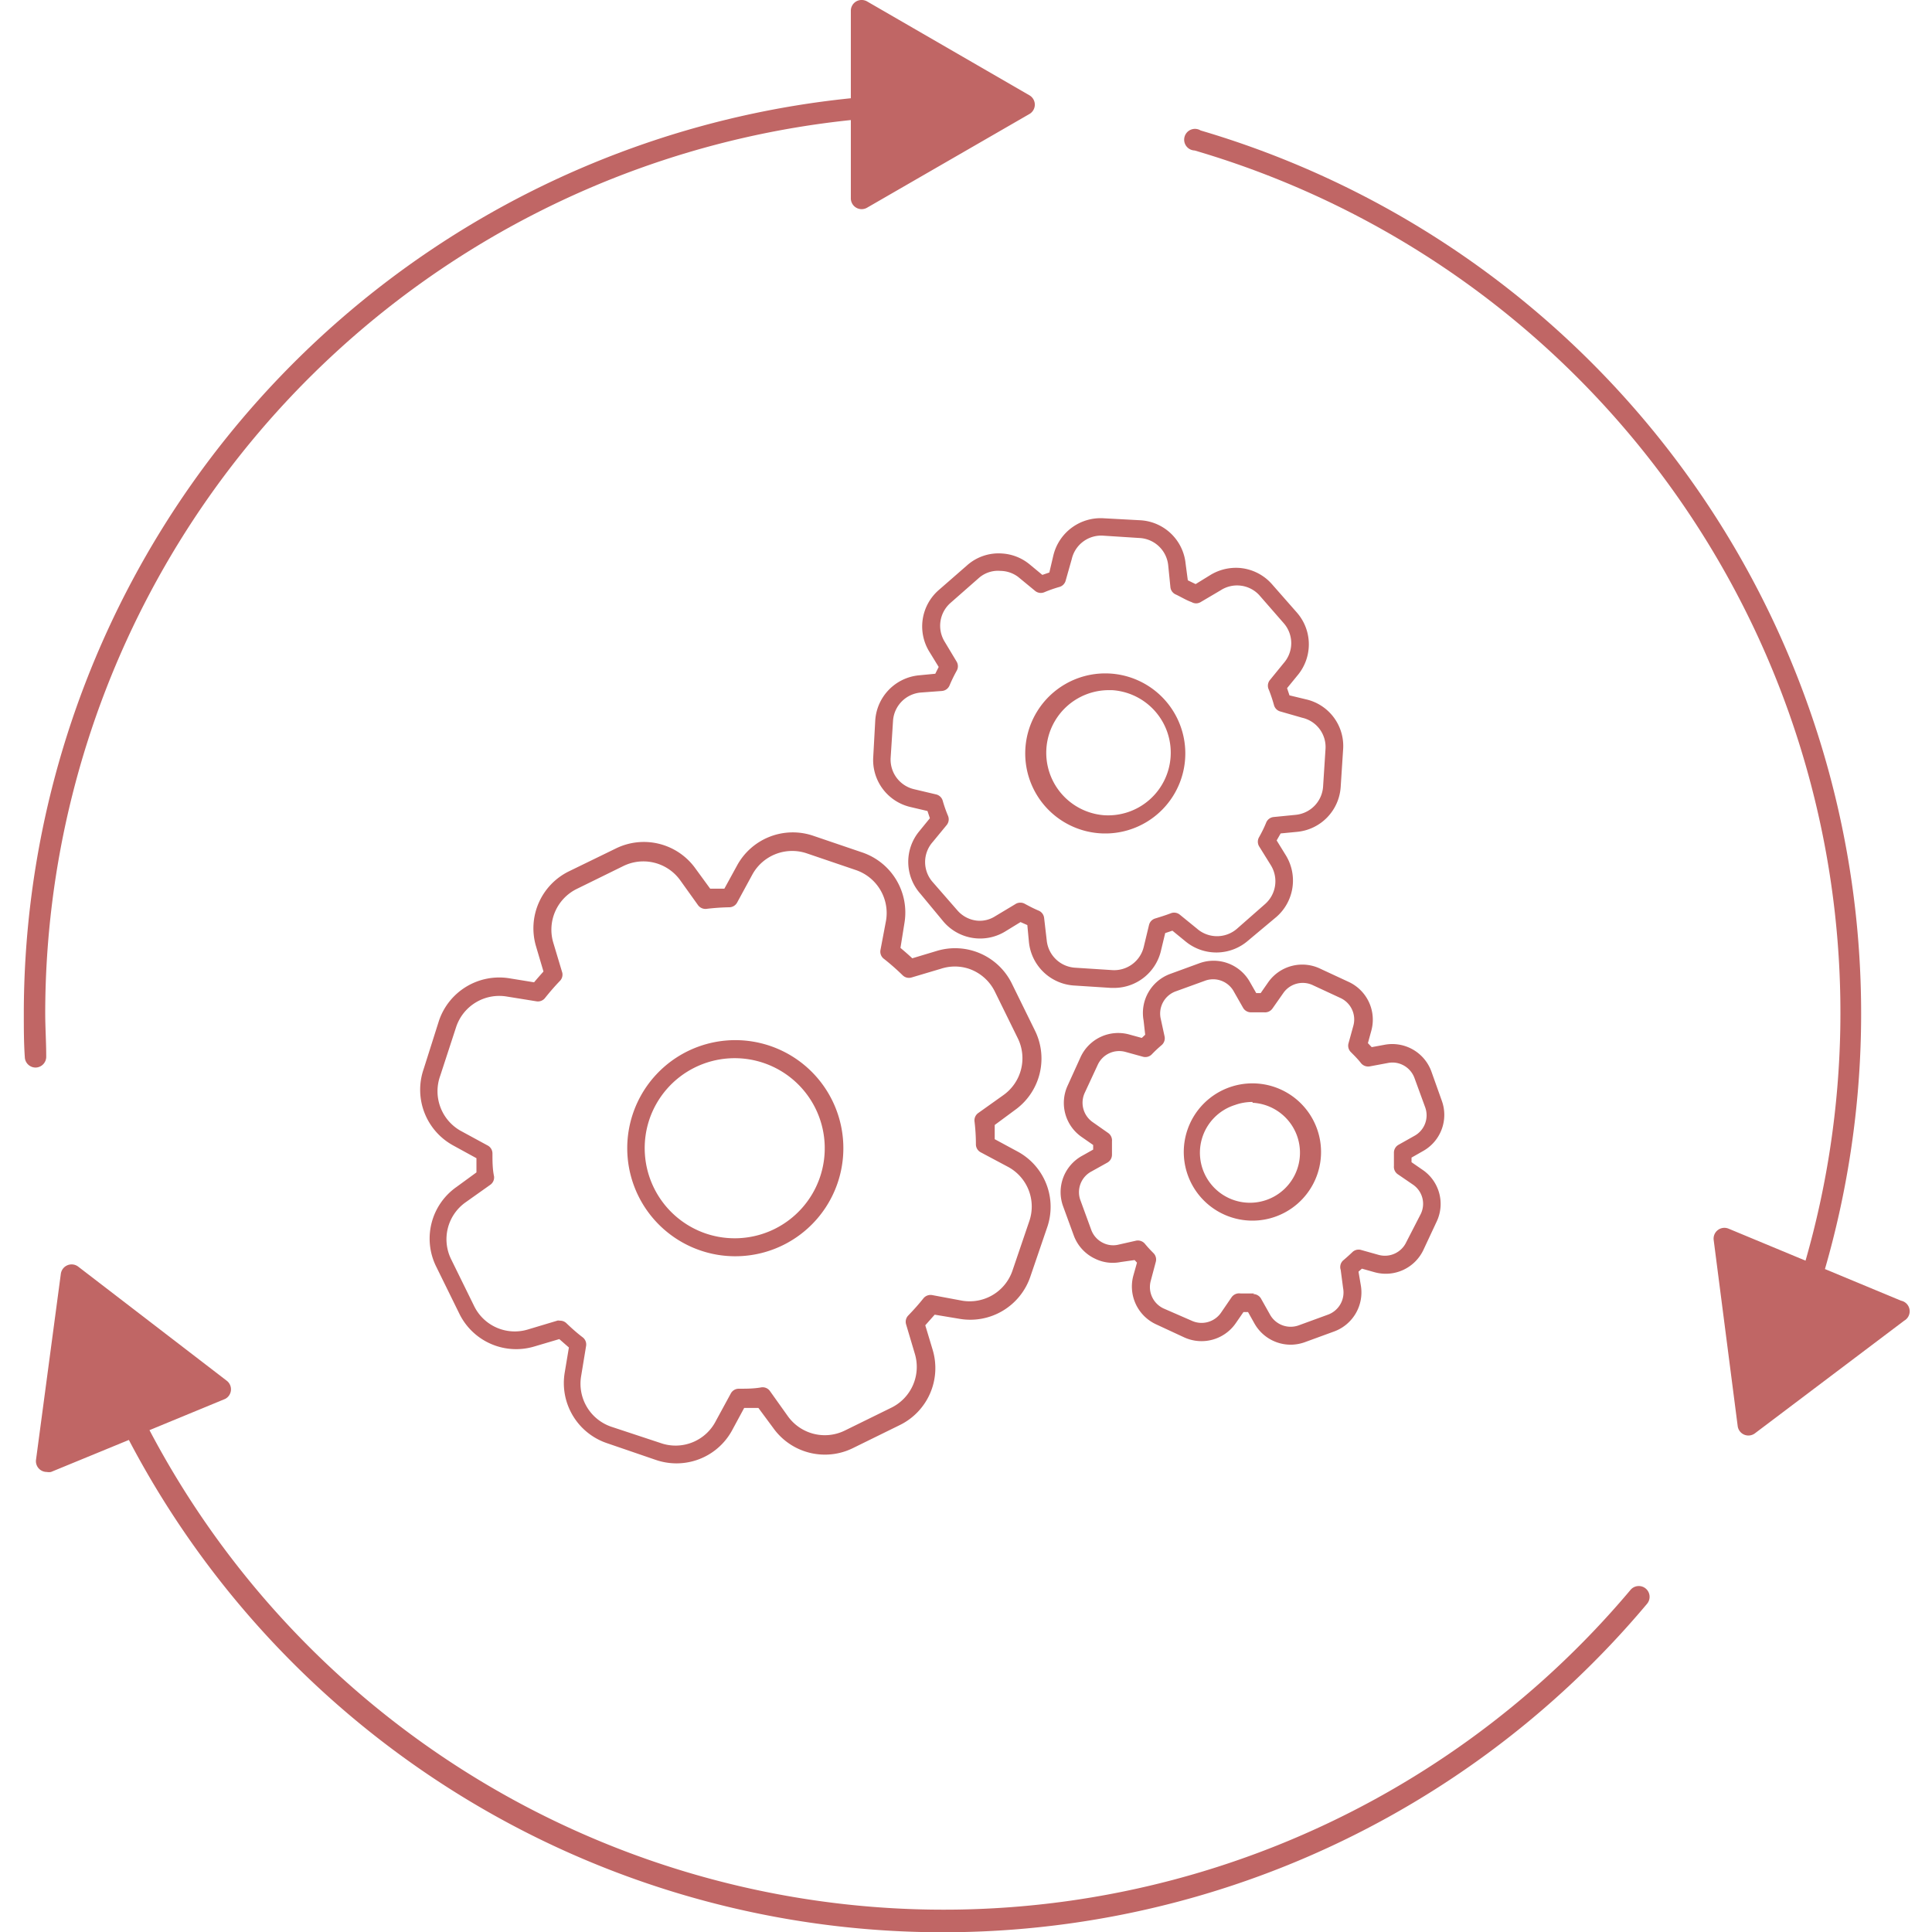 <svg id="Layer_1" data-name="Layer 1" xmlns="http://www.w3.org/2000/svg" width="96.55" height="96.55" viewBox="0 0 96.55 96.55">
  <defs>
    <style>
      .cls-1 {
        fill: #c06665;
      }
    </style>
  </defs>
  <title>iconebusinesscentral</title>
  <g>
    <g>
      <path class="cls-1" d="M2.31,52.79c0-.72-0.05-1.44-0.05-2.17A44.92,44.92,0,0,1,42.52,6V9.91a0.54,0.54,0,0,0,.27.47,0.54,0.54,0,0,0,.54,0l8.11-4.68a0.54,0.54,0,0,0,0-.94L43.33,0.07a0.55,0.55,0,0,0-.54,0,0.54,0.54,0,0,0-.27.47V4.91A46,46,0,0,0,1.19,50.62c0,0.74,0,1.48.05,2.21a0.54,0.54,0,0,0,.54.52h0A0.54,0.54,0,0,0,2.31,52.79Z"/>
      <path class="cls-1" d="M81.47,79.47a44.85,44.85,0,0,1-74-8l3.78-1.56A0.54,0.54,0,0,0,11.33,69L3.91,63.3a0.54,0.54,0,0,0-.54-0.07,0.54,0.54,0,0,0-.33.43L1.8,72.95a0.54,0.54,0,0,0,.54.61,0.56,0.56,0,0,0,.21,0l3.89-1.6A45.93,45.93,0,0,0,82.3,80.16,0.54,0.54,0,1,0,81.47,79.47Z"/>
      <path class="cls-1" d="M95,65l-3.8-1.58A46,46,0,0,0,60,6.52a0.54,0.54,0,1,0-.3,1A44.9,44.9,0,0,1,90.23,63l-3.85-1.6a0.54,0.54,0,0,0-.74.57l1.2,9.3a0.54,0.54,0,0,0,.86.36L95.16,66A0.54,0.54,0,0,0,95,65Z"/>
    </g>
    <g>
      <path class="cls-1" d="M33.78,73.13a3.19,3.19,0,0,1-1-.17l-2.45-.84a3.17,3.17,0,0,1-2.11-3.52l0.21-1.26-0.48-.42-1.25.37a3.16,3.16,0,0,1-3.75-1.65l-1.14-2.32a3.15,3.15,0,0,1,1-4l1-.73q0-.35,0-0.71l-1.15-.63a3.17,3.17,0,0,1-1.49-3.82L21.94,51a3.18,3.18,0,0,1,3.52-2.11l1.23,0.2c0.15-.18.31-0.36,0.47-0.54l-0.37-1.25a3.17,3.17,0,0,1,1.65-3.76l2.32-1.13a3.17,3.17,0,0,1,4,1l0.73,1,0.71,0,0.63-1.15a3.17,3.17,0,0,1,3.82-1.49l2.44,0.83a3.17,3.17,0,0,1,2.11,3.52L45,47.37c0.2,0.17.4,0.34,0.59,0.52l1.23-.37a3.16,3.16,0,0,1,3.75,1.64l1.14,2.32a3.16,3.16,0,0,1-1,4l-1,.74c0,0.23,0,.47,0,0.71l1.13,0.61a3.14,3.14,0,0,1,1.48,3.83l-0.83,2.43a3.17,3.17,0,0,1-3.52,2.11l-1.26-.21-0.47.53,0.37,1.23a3.17,3.17,0,0,1-1.65,3.76l-2.32,1.14a3.17,3.17,0,0,1-4-1l-0.74-1-0.71,0-0.61,1.13A3.16,3.16,0,0,1,33.78,73.13ZM28,66a0.45,0.45,0,0,1,.31.13c0.26,0.25.53,0.49,0.82,0.71a0.45,0.45,0,0,1,.16.42l-0.25,1.52a2.27,2.27,0,0,0,1.51,2.52L33,72.11A2.26,2.26,0,0,0,35.78,71l0.74-1.36a0.45,0.45,0,0,1,.39-0.24c0.39,0,.77,0,1.15-0.07a0.45,0.45,0,0,1,.42.19l0.89,1.25a2.27,2.27,0,0,0,2.85.72l2.32-1.14a2.27,2.27,0,0,0,1.18-2.69l-0.44-1.48a0.45,0.45,0,0,1,.11-0.44c0.27-.28.53-0.57,0.76-0.86a0.46,0.46,0,0,1,.43-0.16L48.08,65a2.26,2.26,0,0,0,2.52-1.51l0.83-2.44a2.25,2.25,0,0,0-1.06-2.74h0L49,57.58a0.45,0.45,0,0,1-.23-0.39q0-.58-0.07-1.15a0.45,0.45,0,0,1,.19-0.42l1.25-.89a2.26,2.26,0,0,0,.72-2.85l-1.14-2.32a2.26,2.26,0,0,0-1.31-1.15,2.23,2.23,0,0,0-1.38,0l-1.48.44a0.45,0.45,0,0,1-.44-0.11,11.77,11.77,0,0,0-.92-0.81A0.45,0.45,0,0,1,44,47.48L44.28,46a2.27,2.27,0,0,0-1.51-2.52l-2.44-.83a2.27,2.27,0,0,0-2.74,1.07l-0.75,1.38a0.45,0.45,0,0,1-.39.24,11.33,11.33,0,0,0-1.15.08,0.46,0.46,0,0,1-.42-0.19L34,44a2.27,2.27,0,0,0-2.85-.72l-2.32,1.14a2.27,2.27,0,0,0-1.18,2.69l0.45,1.5A0.45,0.45,0,0,1,28,49c-0.27.28-.52,0.57-0.76,0.87a0.45,0.45,0,0,1-.43.17l-1.49-.24a2.27,2.27,0,0,0-2.52,1.51L22,53.76A2.27,2.27,0,0,0,23,56.5l1.38,0.75a0.45,0.45,0,0,1,.23.39c0,0.38,0,.77.08,1.15a0.45,0.45,0,0,1-.19.42l-1.24.88a2.26,2.26,0,0,0-.71,2.85l1.14,2.32a2.26,2.26,0,0,0,2.69,1.18l1.5-.45Z"/>
      <path class="cls-1" d="M36.71,62.78A5.37,5.37,0,0,1,35,62.49h0A5.4,5.4,0,1,1,36.71,62.78Zm-1.45-1.14a4.5,4.5,0,1,0-2.8-5.72,4.51,4.51,0,0,0,2.8,5.72h0Z"/>
    </g>
    <g>
      <path class="cls-1" d="M55.69,49.37H55.53l-1.86-.12a2.42,2.42,0,0,1-2.25-2.17l-0.08-.85L51,46.08l-0.75.46a2.41,2.41,0,0,1-3.09-.47L46,44.67a2.4,2.4,0,0,1-.06-3.13l0.53-.65-0.12-.36-0.85-.2a2.41,2.41,0,0,1-1.86-2.51L43.74,36a2.42,2.42,0,0,1,2.17-2.25l0.83-.08,0.17-.34-0.46-.75a2.41,2.41,0,0,1,.46-3.09l1.41-1.23a2.37,2.37,0,0,1,1.75-.6,2.39,2.39,0,0,1,1.38.54l0.64,0.53,0.35-.12,0.2-.85a2.43,2.43,0,0,1,2.51-1.86L57,26a2.41,2.41,0,0,1,2.25,2.17L59.36,29l0.39,0.19,0.73-.45a2.46,2.46,0,0,1,1.43-.36,2.41,2.41,0,0,1,1.66.82l1.23,1.4a2.41,2.41,0,0,1,.06,3.13l-0.54.66,0.12,0.36,0.83,0.2a2.39,2.39,0,0,1,1.85,2.52L67,39.32a2.41,2.41,0,0,1-2.17,2.25L64,41.65,63.8,42l0.45,0.73a2.41,2.41,0,0,1-.46,3.09L62.38,47a2.42,2.42,0,0,1-3.13.05l-0.66-.54-0.36.12-0.2.83A2.41,2.41,0,0,1,55.69,49.37ZM51,45.11a0.45,0.45,0,0,1,.22.06c0.22,0.12.45,0.24,0.69,0.34a0.45,0.45,0,0,1,.27.37L52.31,47a1.52,1.52,0,0,0,1.41,1.36l1.86,0.12a1.52,1.52,0,0,0,1.58-1.17l0.26-1.08a0.45,0.45,0,0,1,.31-0.33c0.26-.08.52-0.16,0.78-0.26a0.45,0.45,0,0,1,.45.07l0.86,0.7a1.52,1.52,0,0,0,2,0l1.4-1.23a1.52,1.52,0,0,0,.29-1.94l-0.59-.95a0.45,0.45,0,0,1,0-.45c0.14-.25.26-0.49,0.36-0.74a0.45,0.45,0,0,1,.37-0.27l1.11-.11a1.52,1.52,0,0,0,1.36-1.41l0.12-1.86a1.5,1.5,0,0,0-1.16-1.58h0L64,35.56a0.45,0.45,0,0,1-.33-0.31q-0.11-.4-0.26-0.78A0.45,0.45,0,0,1,63.45,34l0.7-.86a1.51,1.51,0,0,0,0-2l-1.23-1.41A1.51,1.51,0,0,0,61,29.5l-1,.59a0.44,0.44,0,0,1-.45,0C59.29,30,59,29.82,58.76,29.71a0.45,0.45,0,0,1-.27-0.37l-0.11-1.09A1.52,1.52,0,0,0,57,26.89l-1.86-.12a1.51,1.51,0,0,0-1.58,1.17L53.26,29a0.45,0.45,0,0,1-.31.33q-0.39.11-.77,0.27a0.45,0.45,0,0,1-.45-0.07l-0.85-.7A1.5,1.5,0,0,0,50,28.53a1.45,1.45,0,0,0-1.1.37L47.5,30.13a1.52,1.52,0,0,0-.29,1.94l0.6,1a0.45,0.45,0,0,1,0,.45q-0.2.36-.36,0.74a0.45,0.45,0,0,1-.37.27L46,34.61A1.52,1.52,0,0,0,44.63,36l-0.12,1.86a1.52,1.52,0,0,0,1.17,1.58l1.1,0.26a0.45,0.45,0,0,1,.33.31q0.11,0.39.27,0.77a0.45,0.45,0,0,1-.07.45l-0.7.85a1.51,1.51,0,0,0,0,2l1.23,1.41a1.51,1.51,0,0,0,1,.52,1.43,1.43,0,0,0,.89-0.22l1-.6A0.45,0.45,0,0,1,51,45.11Z"/>
      <path class="cls-1" d="M55.37,41.65H55.1A4,4,0,1,1,55.37,41.65Zm0-7.16a3.13,3.13,0,0,0-.2,6.25h0a3.13,3.13,0,0,0,3.33-2.92,3.13,3.13,0,0,0-2.92-3.33H55.36Z"/>
    </g>
    <g>
      <path class="cls-1" d="M64.5,67.2a2.08,2.08,0,0,1-1.81-1.06l-0.32-.57H62.14l-0.38.55a2.08,2.08,0,0,1-2.59.71l-1.4-.65a2.08,2.08,0,0,1-1.13-2.44l0.18-.64-0.12-.13L56,63.07a2,2,0,0,1-1.26-.16,2.07,2.07,0,0,1-1.08-1.17l-0.53-1.45a2.07,2.07,0,0,1,.93-2.52l0.57-.32q0-.11,0-0.23l-0.56-.39a2.07,2.07,0,0,1-.71-2.59L54,52.83a2.07,2.07,0,0,1,2.44-1.13l0.62,0.17,0.17-.16L57.15,51a2.08,2.08,0,0,1,1.33-2.33l1.45-.53a2.08,2.08,0,0,1,2.53.93l0.32,0.56H63l0.39-.56A2.08,2.08,0,0,1,66,48.42l1.4,0.65a2.08,2.08,0,0,1,1.13,2.44l-0.17.62,0.19,0.2,0.65-.12a2.08,2.08,0,0,1,2.33,1.33L72.05,55a2.07,2.07,0,0,1-.93,2.52l-0.58.33c0,0.08,0,.15,0,0.23l0.55,0.38a2.06,2.06,0,0,1,.7,2.6l-0.65,1.39a2.08,2.08,0,0,1-2.44,1.13l-0.64-.18-0.17.15L68,64.2a2.08,2.08,0,0,1-1.33,2.34l-1.45.53A2.11,2.11,0,0,1,64.5,67.2Zm-1.87-2.53a0.45,0.45,0,0,1,.39.23l0.45,0.8a1.18,1.18,0,0,0,1.44.53l1.45-.53a1.18,1.18,0,0,0,.76-1.33L67,63.46A0.45,0.45,0,0,1,67.11,63q0.26-.22.5-0.45A0.45,0.45,0,0,1,68,62.46l0.89,0.25a1.18,1.18,0,0,0,1.39-.64L71,60.67a1.16,1.16,0,0,0-.39-1.47h0l-0.76-.52a0.45,0.45,0,0,1-.19-0.41c0-.23,0-0.45,0-0.67a0.45,0.45,0,0,1,.23-0.39l0.8-.45a1.17,1.17,0,0,0,.53-1.43l-0.53-1.45a1.18,1.18,0,0,0-.61-0.67,1.15,1.15,0,0,0-.71-0.09l-0.91.17A0.46,0.46,0,0,1,68,53.11c-0.15-.19-0.32-0.36-0.49-0.53a0.45,0.45,0,0,1-.12-0.44l0.24-.87A1.18,1.18,0,0,0,67,49.88l-1.4-.65a1.18,1.18,0,0,0-1.47.4l-0.54.77a0.45,0.45,0,0,1-.41.19l-0.67,0h0a0.45,0.45,0,0,1-.39-0.23l-0.45-.79A1.18,1.18,0,0,0,60.25,49l-1.46.53A1.18,1.18,0,0,0,58,50.88L58.2,51.8a0.45,0.45,0,0,1-.15.43q-0.26.22-.49,0.46a0.45,0.45,0,0,1-.44.12l-0.87-.24a1.18,1.18,0,0,0-1.39.64l-0.65,1.4a1.18,1.18,0,0,0,.4,1.47l0.77,0.54a0.45,0.45,0,0,1,.19.41q0,0.33,0,.67a0.45,0.45,0,0,1-.23.4l-0.79.44A1.17,1.17,0,0,0,54,60l0.53,1.45a1.17,1.17,0,0,0,.61.67,1.13,1.13,0,0,0,.71.09L56.78,62a0.46,0.46,0,0,1,.43.15c0.13,0.16.28,0.32,0.43,0.47a0.45,0.45,0,0,1,.12.44L57.51,64a1.18,1.18,0,0,0,.64,1.39L59.55,66a1.18,1.18,0,0,0,1.47-.4l0.52-.76A0.46,0.46,0,0,1,62,64.64c0.22,0,.45,0,0.67,0h0Z"/>
      <path class="cls-1" d="M62.59,61a3.43,3.43,0,1,1,1.18-.21A3.41,3.41,0,0,1,62.59,61Zm0-5.93a2.53,2.53,0,0,0-.87.15A2.5,2.5,0,1,0,62.6,55.11Z"/>
    </g>
  </g>
</svg>
